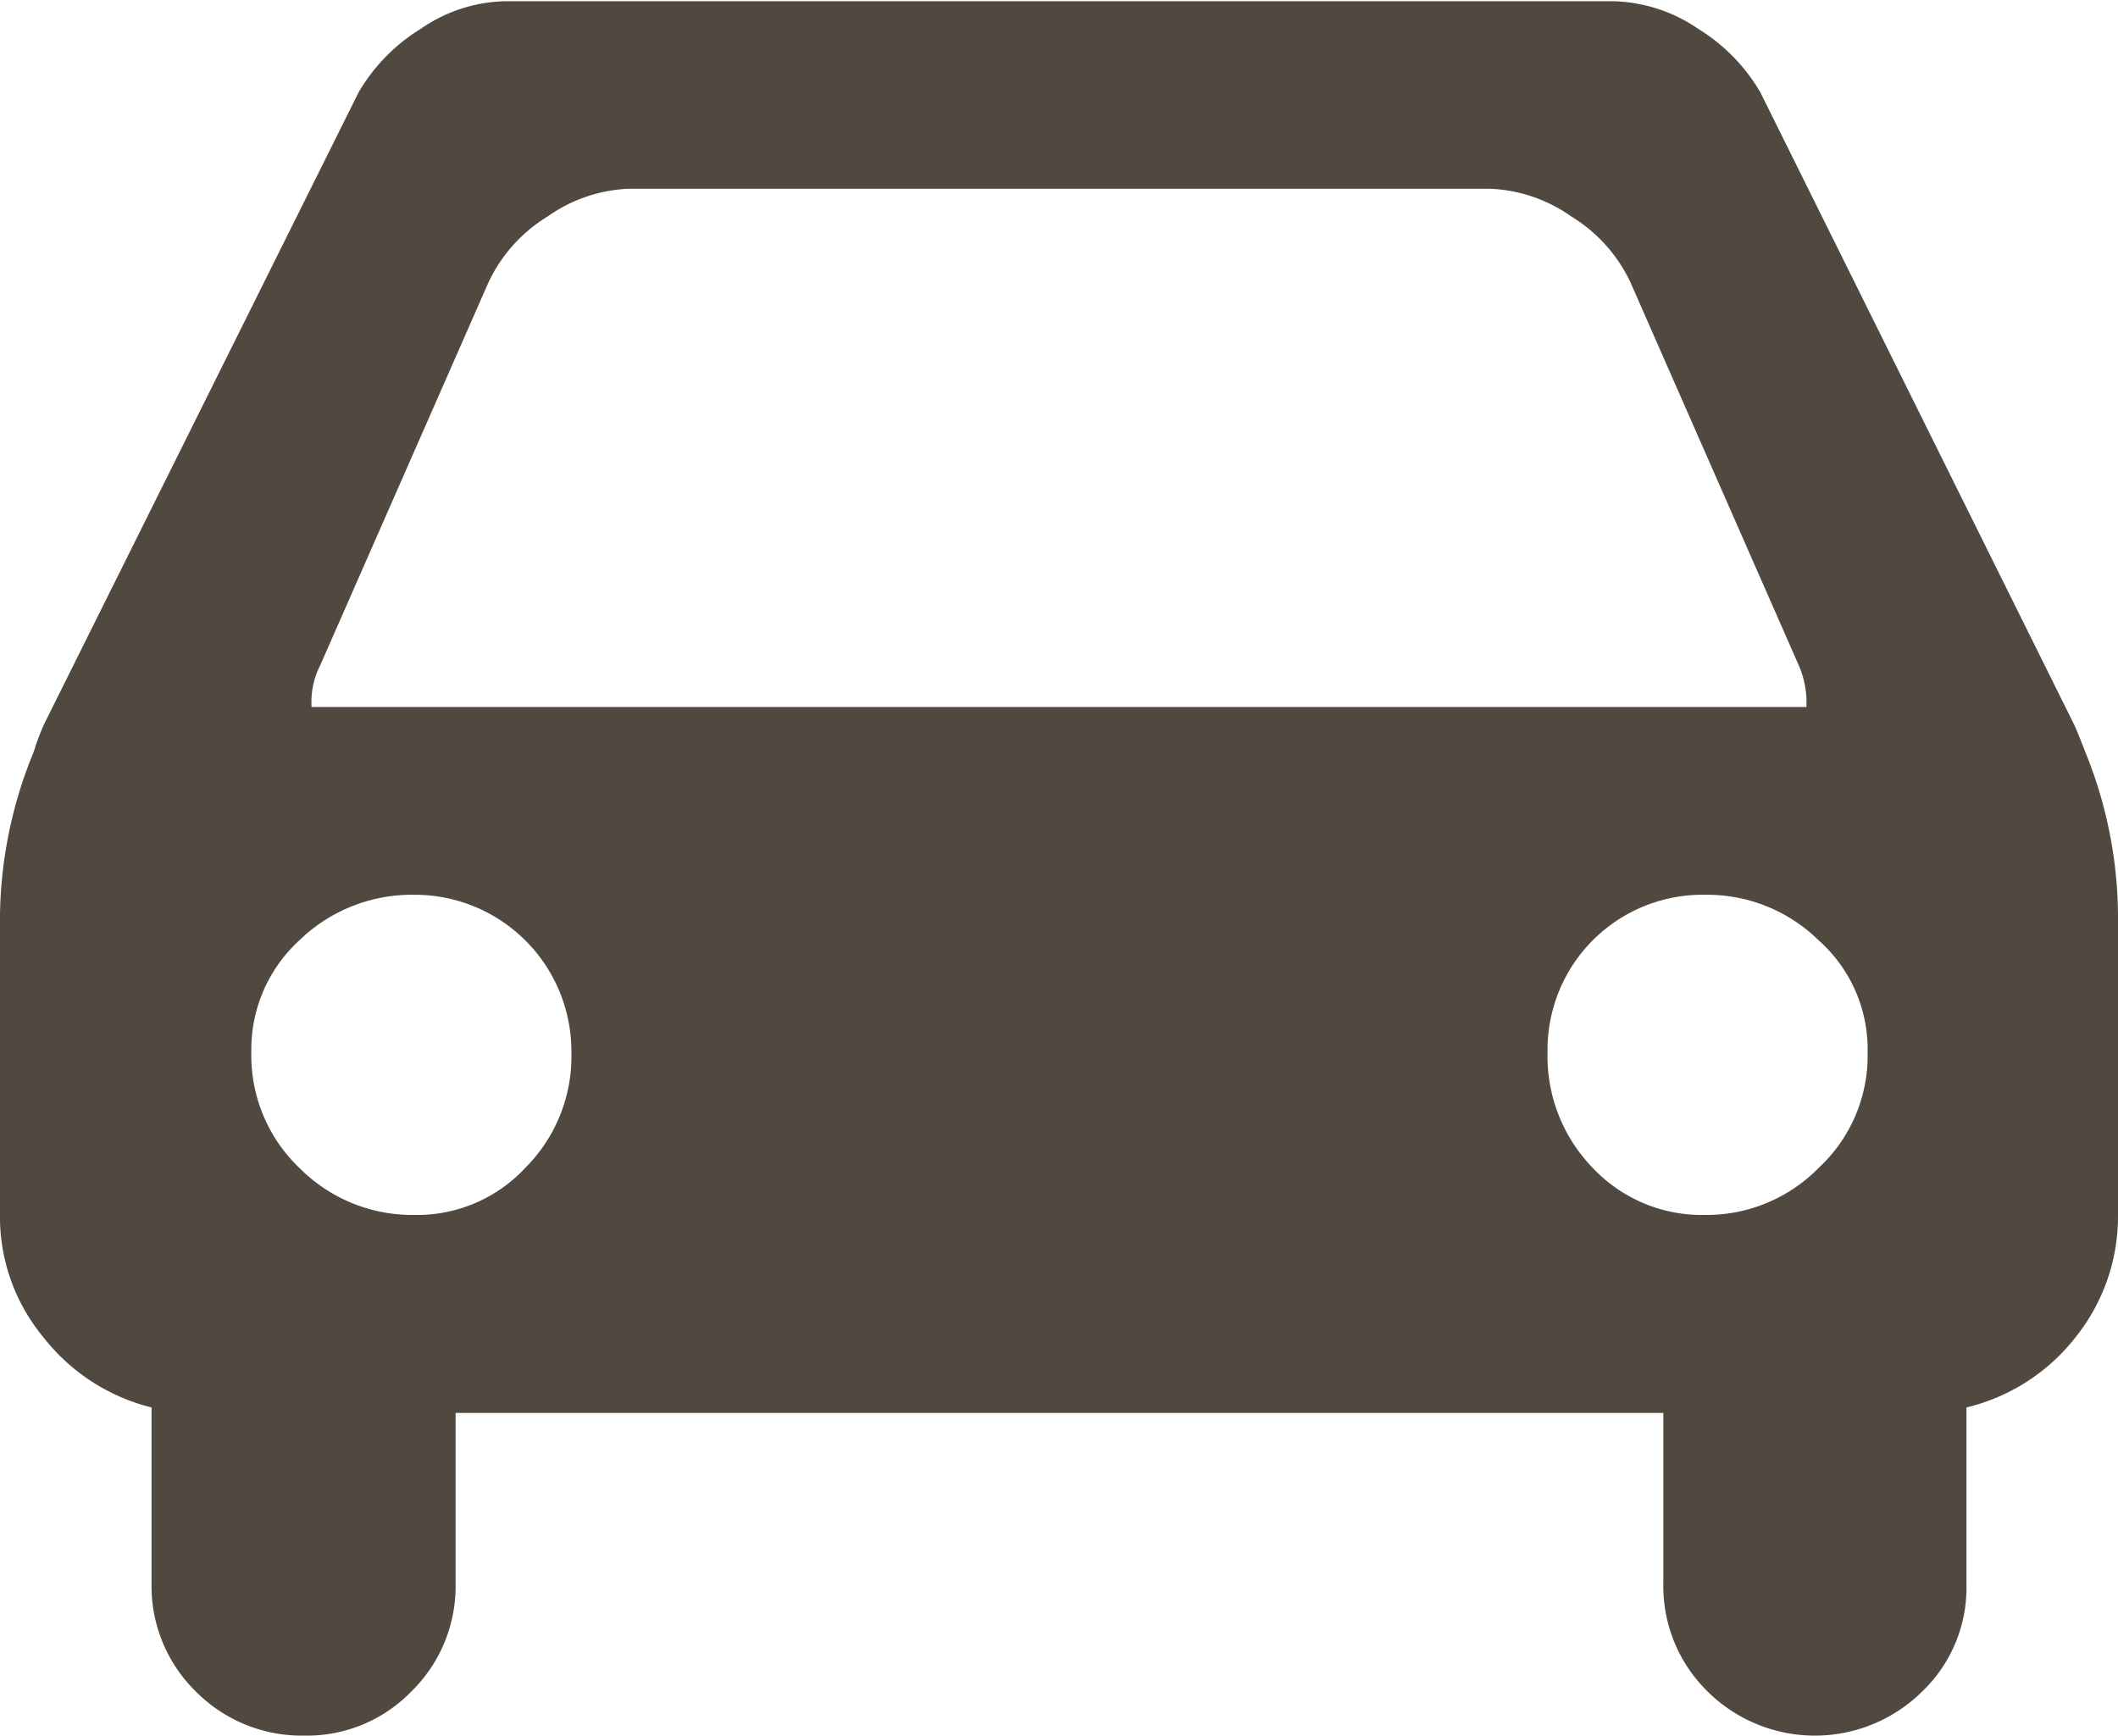 <svg xmlns="http://www.w3.org/2000/svg" width="22.5" height="18.437" viewBox="0 0 22.5 18.437">
  <defs>
    <style>
      .cls-1 {
        fill: #514940;
        fill-rule: evenodd;
      }
    </style>
  </defs>
  <path id="car" class="cls-1" d="M1828.51,484.525a1.667,1.667,0,0,0-.9-0.293h-11.78a1.636,1.636,0,0,0-.89.293,1.938,1.938,0,0,0-.66.674l-3.34,6.709a2.3,2.3,0,0,0-.11.293,4.7,4.7,0,0,0-.36,1.728v3.194a2,2,0,0,0,.46,1.3,2.1,2.1,0,0,0,1.15.747v1.875a1.564,1.564,0,0,0,.47,1.142,1.585,1.585,0,0,0,1.15.469,1.546,1.546,0,0,0,1.14-.469,1.564,1.564,0,0,0,.47-1.142v-1.817h12.83v1.817a1.564,1.564,0,0,0,.47,1.142,1.62,1.62,0,0,0,2.28,0,1.526,1.526,0,0,0,.47-1.142v-1.875a2.09,2.09,0,0,0,1.16-.747,2.051,2.051,0,0,0,.45-1.3v-3.194a4.672,4.672,0,0,0-.35-1.728c-0.06-.156-0.1-0.254-0.12-0.293l-3.33-6.709A1.938,1.938,0,0,0,1828.51,484.525Zm-12.22,1.992a1.6,1.6,0,0,1,.86-0.293h9.14a1.6,1.6,0,0,1,.87.293,1.633,1.633,0,0,1,.63.7l1.79,4.073a0.989,0.989,0,0,1,.08.439h-15.88a0.854,0.854,0,0,1,.09-0.439l1.79-4.073A1.633,1.633,0,0,1,1816.29,486.517Zm-3.15,8.877a1.571,1.571,0,0,1,.51-1.186,1.715,1.715,0,0,1,1.22-.484,1.663,1.663,0,0,1,1.67,1.67,1.673,1.673,0,0,1-.49,1.231,1.57,1.57,0,0,1-1.18.5,1.69,1.69,0,0,1-1.22-.5,1.652,1.652,0,0,1-.51-1.231h0Zm13.77,0a1.646,1.646,0,0,1,1.67-1.67,1.691,1.691,0,0,1,1.21.484,1.545,1.545,0,0,1,.52,1.186,1.624,1.624,0,0,1-.52,1.231,1.668,1.668,0,0,1-1.21.5,1.591,1.591,0,0,1-1.19-.5,1.7,1.7,0,0,1-.48-1.231h0Z" transform="translate(-1810.47 -484.219)"/>
</svg>
